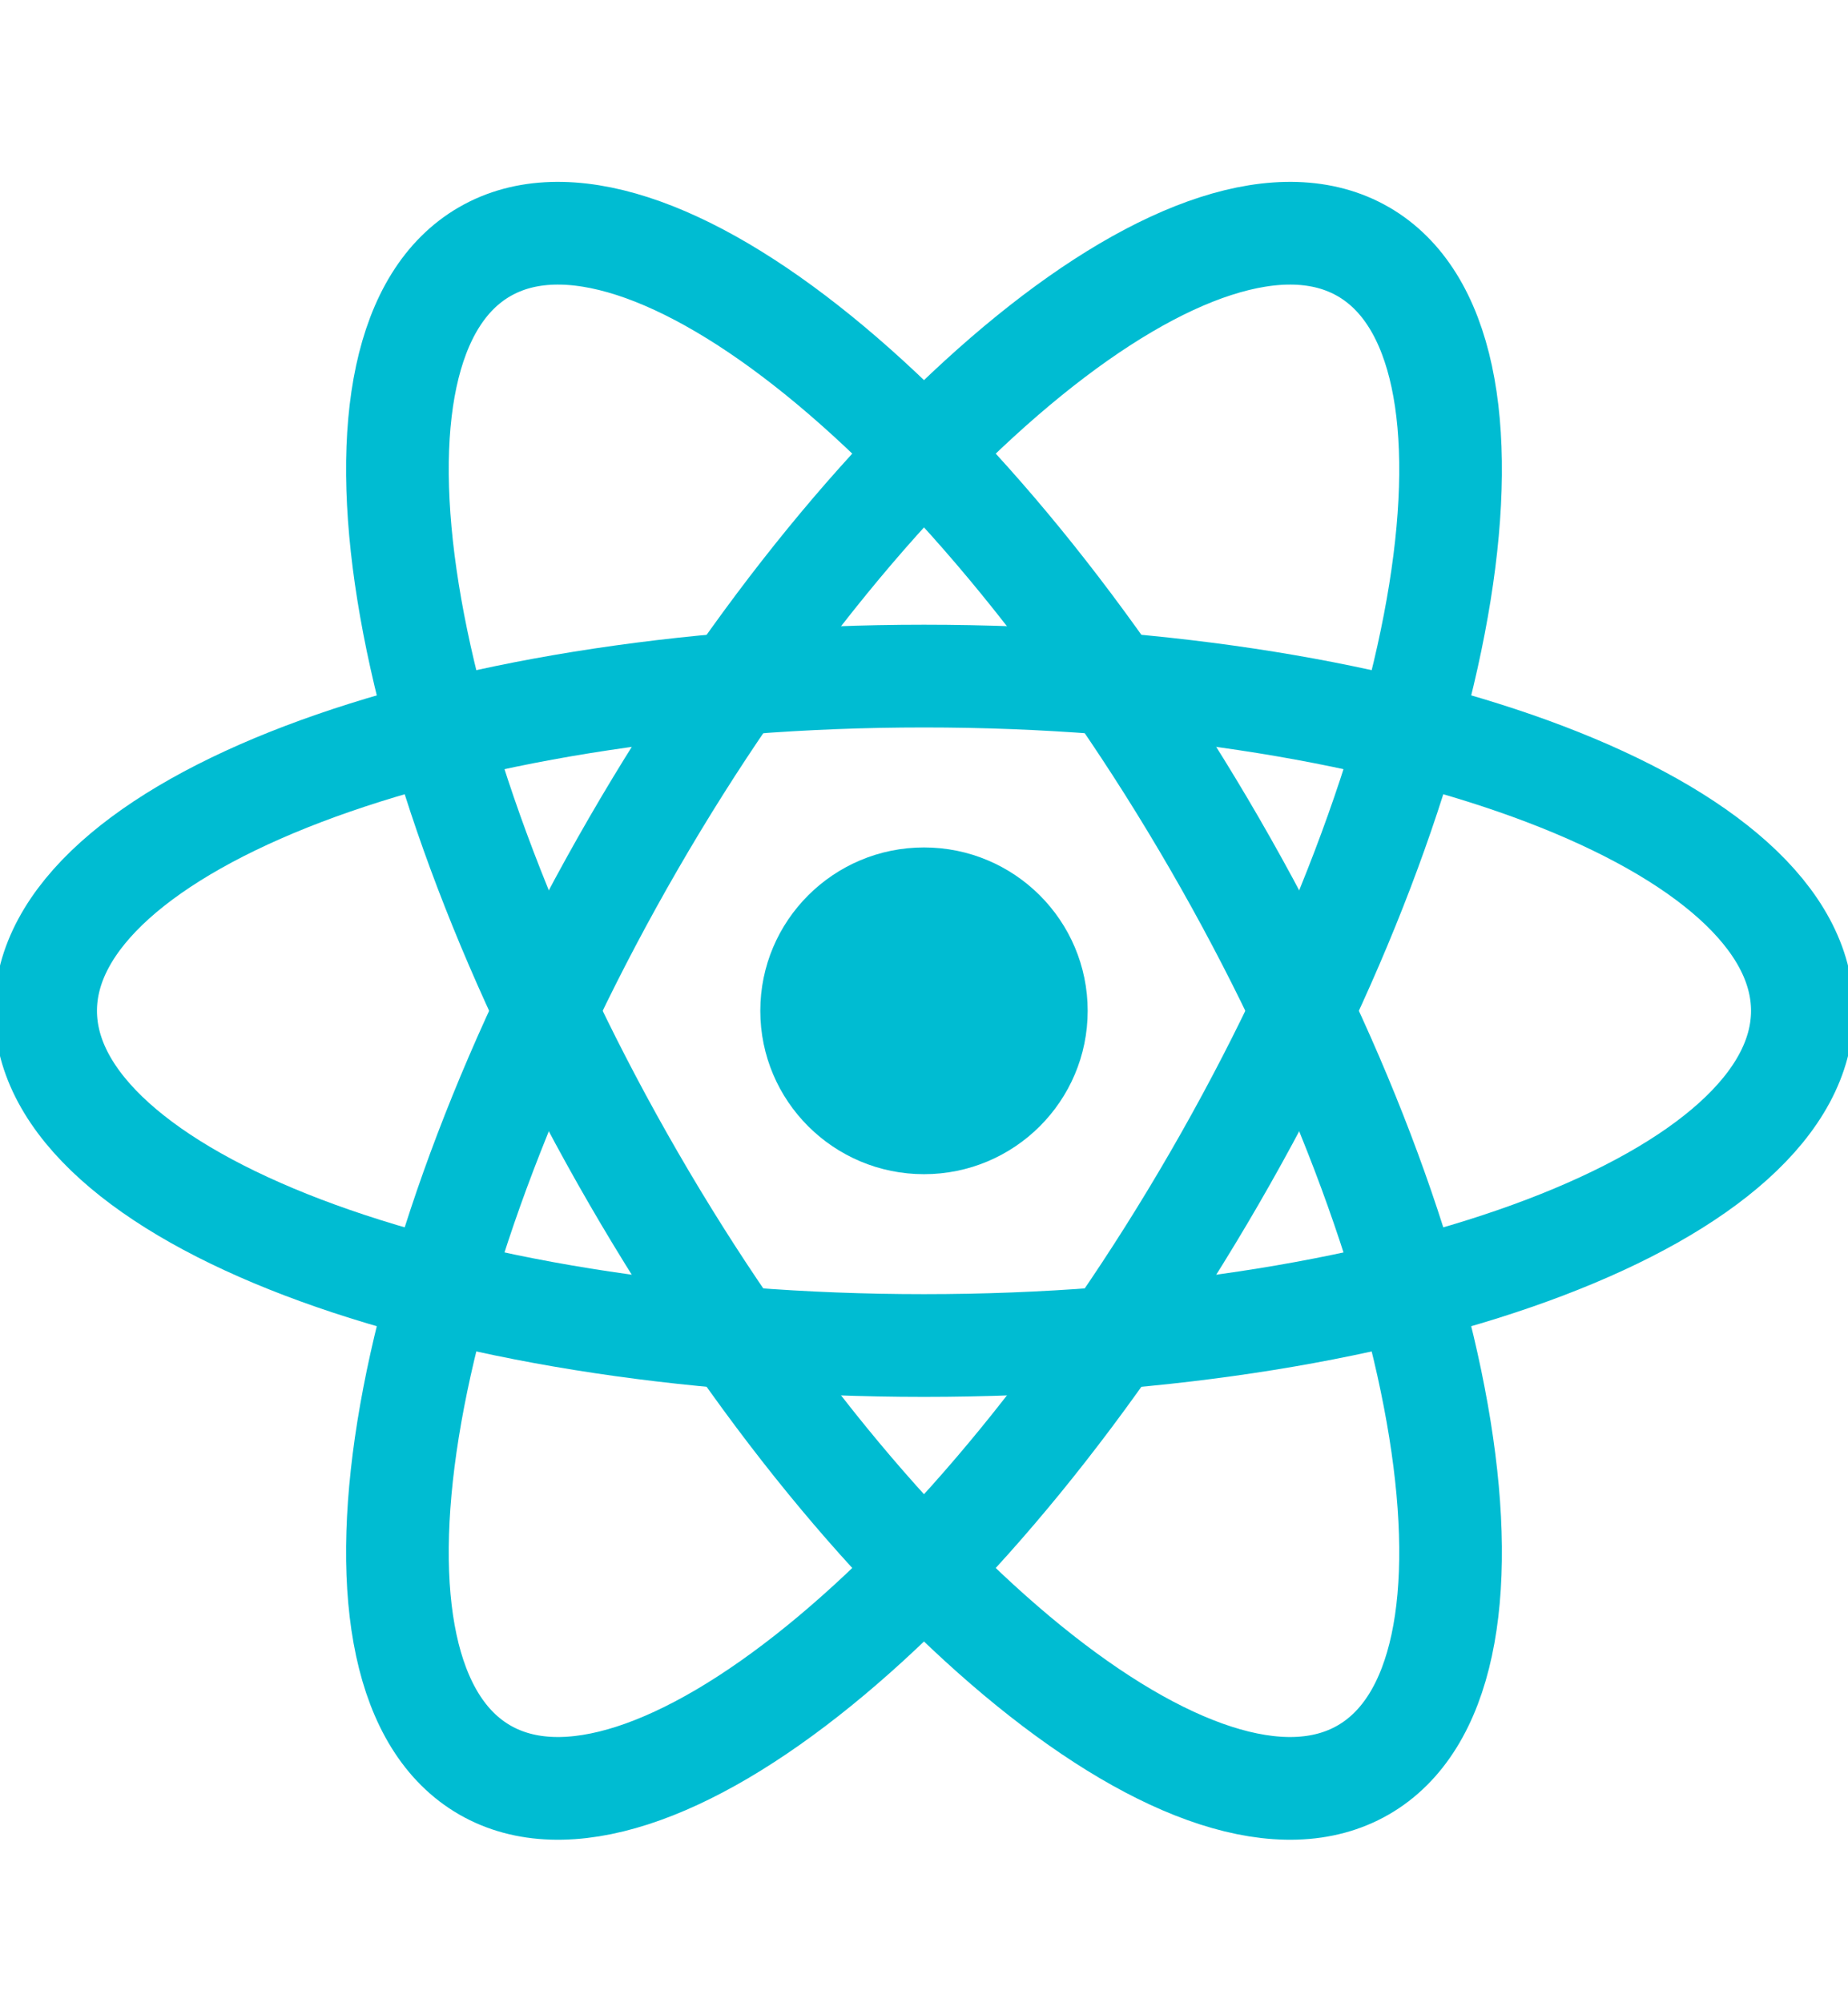 <svg width="72" height="78" viewBox="0 0 72 78" fill="none" xmlns="http://www.w3.org/2000/svg">
<g clip-path="url(#clip0_607_27521)">
<path d="M36 45.719C39.522 45.719 42.377 42.871 42.377 39.358C42.377 35.844 39.522 32.997 36 32.997C32.478 32.997 29.622 35.844 29.622 39.358C29.622 42.871 32.478 45.719 36 45.719Z" fill="#00BCD2"/>
<path d="M36 52.39C54.9 52.39 70.222 46.555 70.222 39.358C70.222 32.16 54.9 26.325 36 26.325C17.1 26.325 1.778 32.16 1.778 39.358C1.778 46.555 17.1 52.39 36 52.39Z" stroke="#00BCD2" stroke-width="4"/>
<path d="M24.684 45.874C34.134 62.2 46.861 72.517 53.111 68.918C59.36 65.319 56.766 49.167 47.316 32.841C37.866 16.516 25.139 6.199 18.889 9.797C12.64 13.396 15.234 29.548 24.684 45.874Z" stroke="#00BCD2" stroke-width="4"/>
<path d="M24.684 32.841C15.234 49.167 12.64 65.319 18.889 68.918C25.139 72.517 37.866 62.2 47.316 45.874C56.766 29.548 59.36 13.396 53.111 9.797C46.861 6.199 34.135 16.516 24.684 32.841Z" stroke="#00BCD2" stroke-width="4"/>
</g>
<defs>
<clipPath id="clip0_607_27521">
<rect width="72" height="77" fill="white" transform="translate(0 0.858)"/>
</clipPath>
</defs>
</svg>

